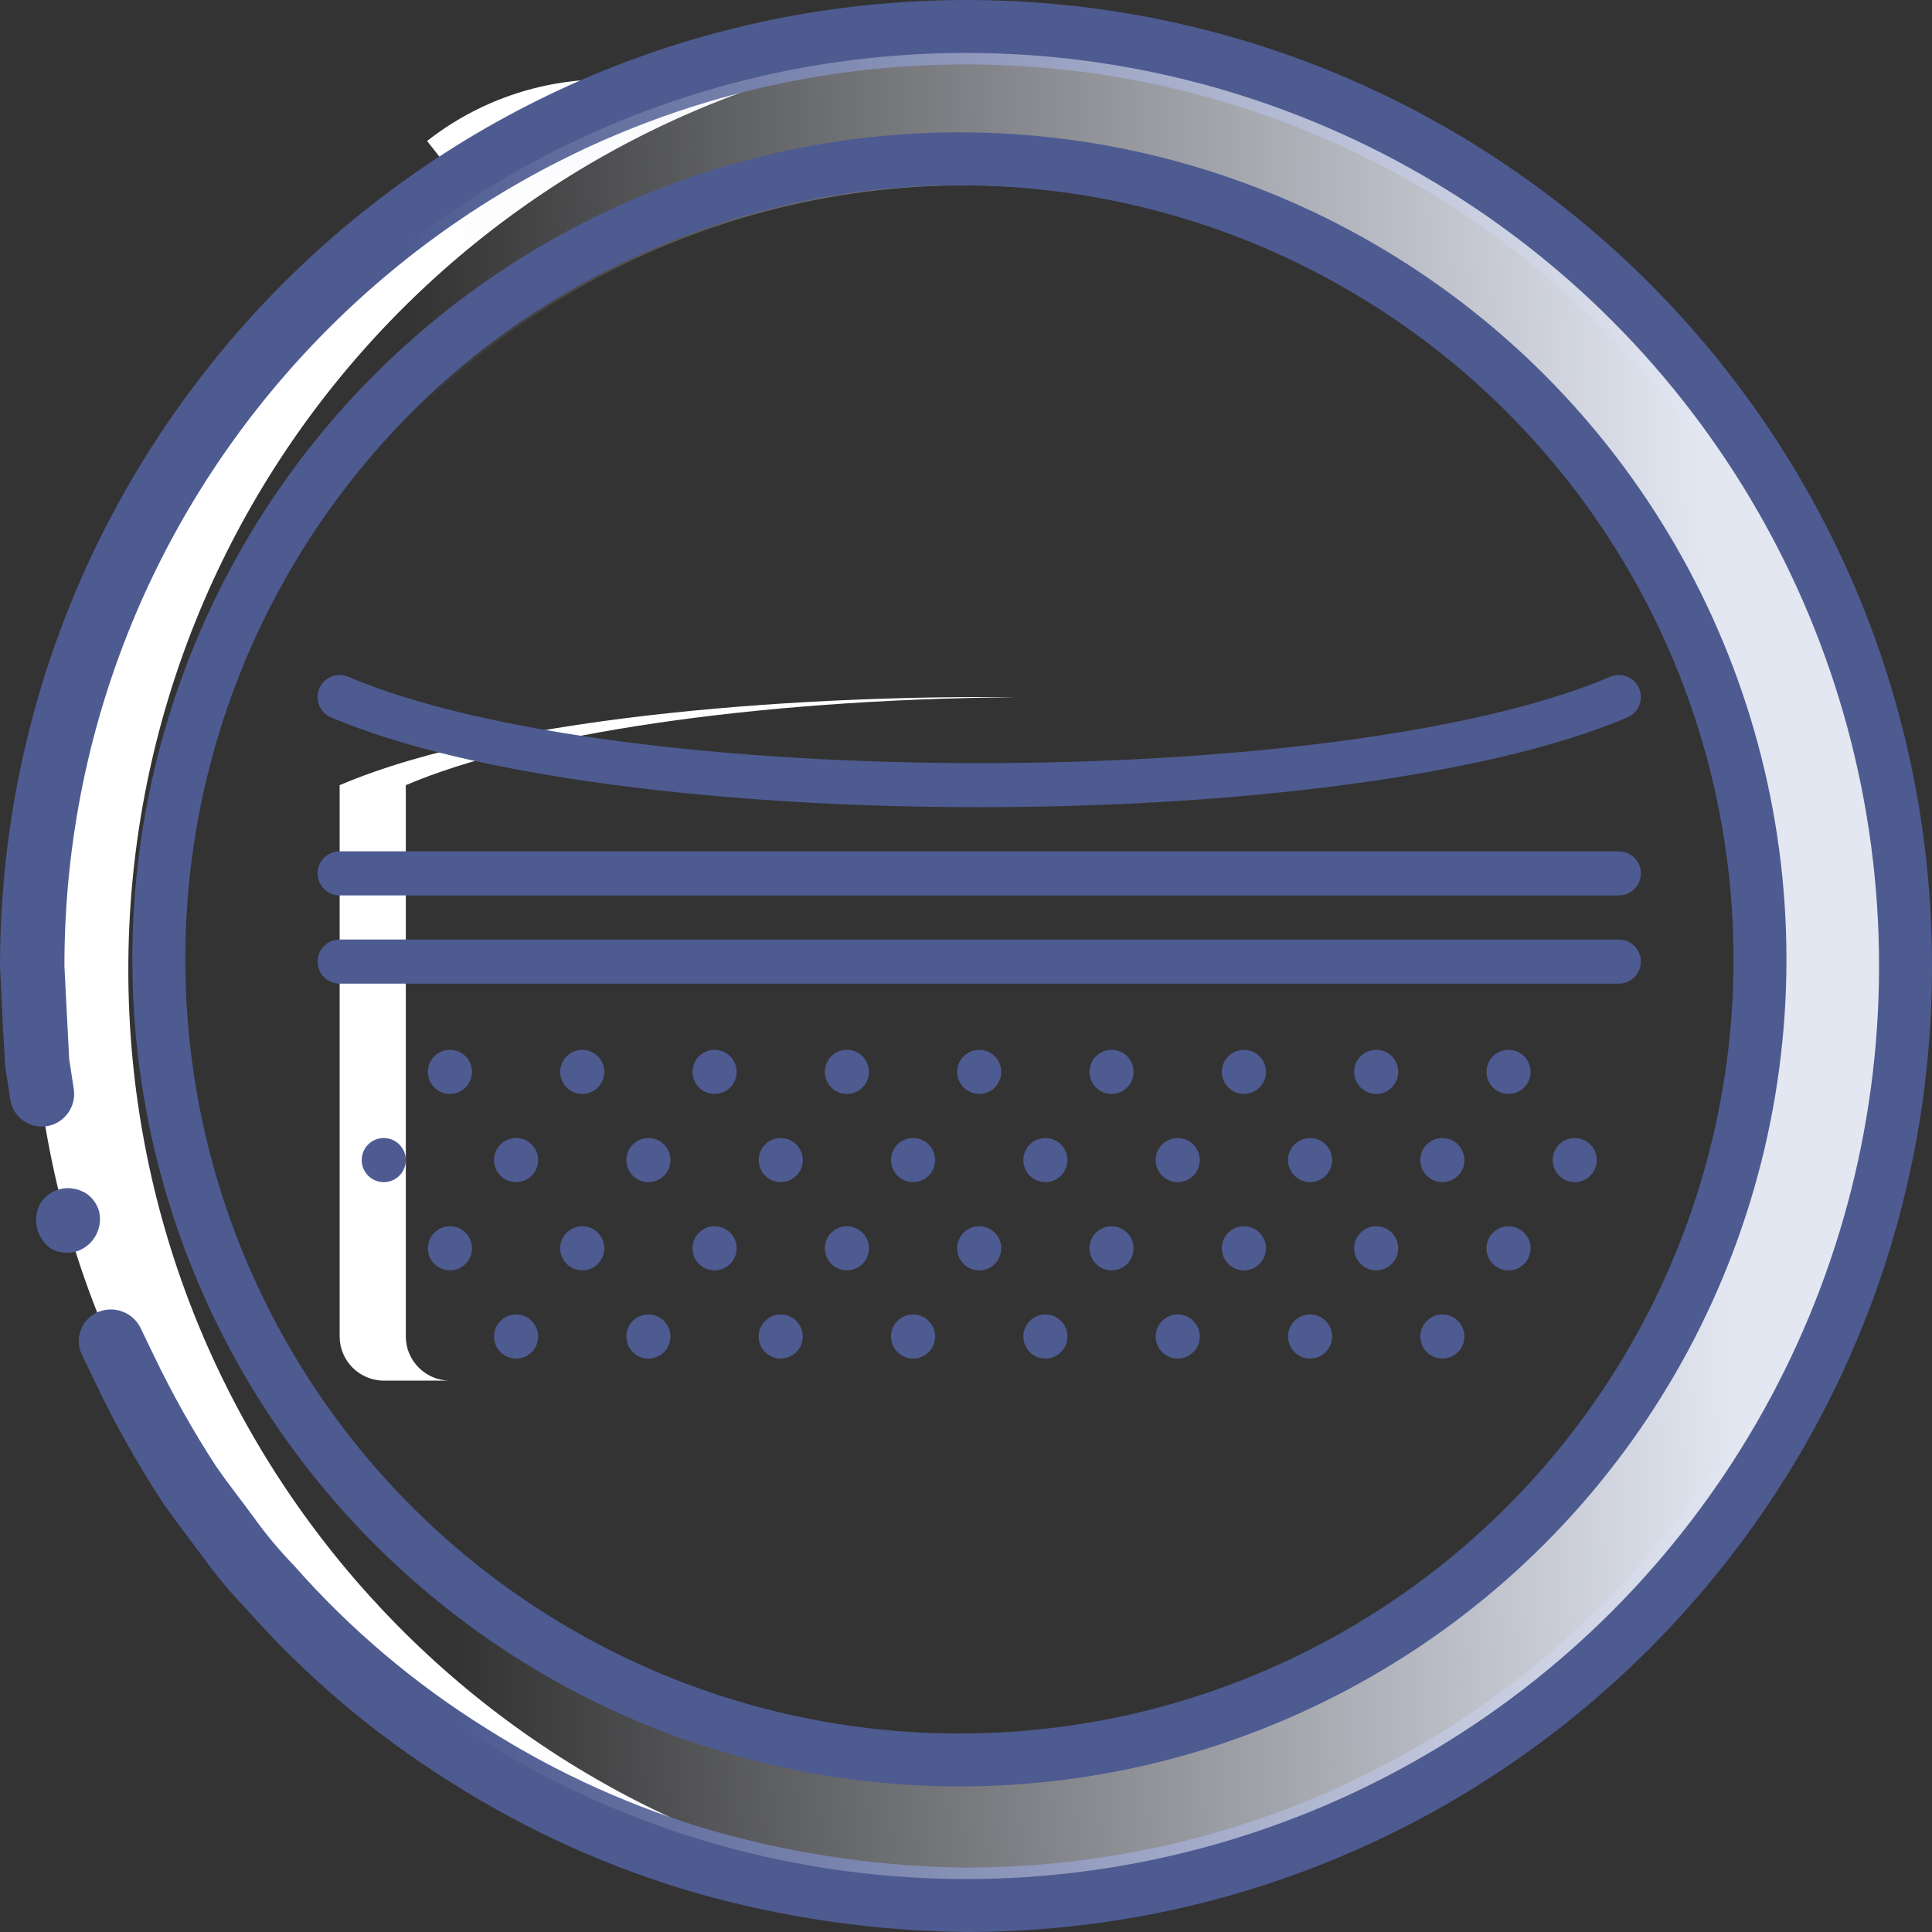 <?xml version="1.0" encoding="UTF-8"?> <svg xmlns="http://www.w3.org/2000/svg" width="65" height="65" viewBox="0 0 65 65" fill="none"><rect x="0" y="0" width="65" height="65" fill="#333333" stroke="none"/> <path d="M12.911 46.45H15.137C14.319 46.447 13.655 45.784 13.653 44.966V26.416C17.652 24.709 25.29 23.537 34.152 23.457C27.622 23.383 17.148 23.977 11.427 26.416V44.966C11.429 45.784 12.092 46.447 12.911 46.45Z" fill="white"></path> <path d="M15.286 5.909L14.369 4.744C16.07 3.407 18.168 2.678 20.331 2.671V4.155C18.501 4.161 16.725 4.778 15.286 5.909V5.909Z" fill="white"></path> <path d="M54.464 31.609H11.427C11.017 31.609 10.685 31.942 10.685 32.351C10.685 32.761 11.017 33.093 11.427 33.093H54.464C54.873 33.093 55.206 32.761 55.206 32.351C55.206 31.942 54.873 31.609 54.464 31.609Z" fill="#4E5B91"></path> <path d="M54.464 28.642H11.427C11.017 28.642 10.685 28.974 10.685 29.384C10.685 29.793 11.017 30.126 11.427 30.126H54.464C54.873 30.126 55.206 29.793 55.206 29.384C55.206 28.974 54.873 28.642 54.464 28.642Z" fill="#4E5B91"></path> <path d="M15.137 36.804C15.547 36.804 15.879 36.472 15.879 36.062C15.879 35.652 15.547 35.32 15.137 35.32C14.727 35.32 14.395 35.652 14.395 36.062C14.395 36.472 14.727 36.804 15.137 36.804Z" fill="#4E5B91"></path> <path d="M19.589 36.804C19.999 36.804 20.331 36.472 20.331 36.062C20.331 35.652 19.999 35.32 19.589 35.32C19.179 35.32 18.847 35.652 18.847 36.062C18.847 36.472 19.179 36.804 19.589 36.804Z" fill="#4E5B91"></path> <path d="M12.911 39.772C13.321 39.772 13.653 39.439 13.653 39.03C13.653 38.62 13.321 38.288 12.911 38.288C12.501 38.288 12.169 38.62 12.169 39.03C12.169 39.439 12.501 39.772 12.911 39.772Z" fill="#4E5B91"></path> <path d="M17.363 39.772C17.773 39.772 18.105 39.439 18.105 39.03C18.105 38.62 17.773 38.288 17.363 38.288C16.953 38.288 16.621 38.62 16.621 39.03C16.621 39.439 16.953 39.772 17.363 39.772Z" fill="#4E5B91"></path> <path d="M15.137 42.74C15.547 42.74 15.879 42.408 15.879 41.998C15.879 41.588 15.547 41.256 15.137 41.256C14.727 41.256 14.395 41.588 14.395 41.998C14.395 42.408 14.727 42.74 15.137 42.74Z" fill="#4E5B91"></path> <path d="M19.589 42.74C19.999 42.74 20.331 42.408 20.331 41.998C20.331 41.588 19.999 41.256 19.589 41.256C19.179 41.256 18.847 41.588 18.847 41.998C18.847 42.408 19.179 42.74 19.589 42.74Z" fill="#4E5B91"></path> <path d="M17.363 45.708C17.773 45.708 18.105 45.375 18.105 44.966C18.105 44.556 17.773 44.224 17.363 44.224C16.953 44.224 16.621 44.556 16.621 44.966C16.621 45.375 16.953 45.708 17.363 45.708Z" fill="#4E5B91"></path> <path d="M21.815 45.708C22.225 45.708 22.557 45.375 22.557 44.966C22.557 44.556 22.225 44.224 21.815 44.224C21.405 44.224 21.073 44.556 21.073 44.966C21.073 45.375 21.405 45.708 21.815 45.708Z" fill="#4E5B91"></path> <path d="M21.815 39.772C22.225 39.772 22.557 39.439 22.557 39.03C22.557 38.62 22.225 38.288 21.815 38.288C21.405 38.288 21.073 38.62 21.073 39.03C21.073 39.439 21.405 39.772 21.815 39.772Z" fill="#4E5B91"></path> <path d="M50.754 36.804C51.163 36.804 51.495 36.472 51.495 36.062C51.495 35.652 51.163 35.32 50.754 35.32C50.344 35.32 50.011 35.652 50.011 36.062C50.011 36.472 50.344 36.804 50.754 36.804Z" fill="#4E5B91"></path> <path d="M46.301 36.804C46.711 36.804 47.043 36.472 47.043 36.062C47.043 35.652 46.711 35.32 46.301 35.32C45.892 35.32 45.559 35.652 45.559 36.062C45.559 36.472 45.892 36.804 46.301 36.804Z" fill="#4E5B91"></path> <path d="M52.98 39.772C53.389 39.772 53.722 39.439 53.722 39.03C53.722 38.62 53.389 38.288 52.98 38.288C52.57 38.288 52.237 38.62 52.237 39.03C52.237 39.439 52.57 39.772 52.98 39.772Z" fill="#4E5B91"></path> <path d="M48.527 39.772C48.937 39.772 49.269 39.439 49.269 39.03C49.269 38.62 48.937 38.288 48.527 38.288C48.118 38.288 47.785 38.62 47.785 39.03C47.785 39.439 48.118 39.772 48.527 39.772Z" fill="#4E5B91"></path> <path d="M50.754 42.74C51.163 42.74 51.495 42.408 51.495 41.998C51.495 41.588 51.163 41.256 50.754 41.256C50.344 41.256 50.011 41.588 50.011 41.998C50.011 42.408 50.344 42.74 50.754 42.74Z" fill="#4E5B91"></path> <path d="M46.301 42.74C46.711 42.74 47.043 42.408 47.043 41.998C47.043 41.588 46.711 41.256 46.301 41.256C45.892 41.256 45.559 41.588 45.559 41.998C45.559 42.408 45.892 42.74 46.301 42.74Z" fill="#4E5B91"></path> <path d="M48.527 45.708C48.937 45.708 49.269 45.375 49.269 44.966C49.269 44.556 48.937 44.224 48.527 44.224C48.118 44.224 47.785 44.556 47.785 44.966C47.785 45.375 48.118 45.708 48.527 45.708Z" fill="#4E5B91"></path> <path d="M44.075 45.708C44.485 45.708 44.818 45.375 44.818 44.966C44.818 44.556 44.485 44.224 44.075 44.224C43.666 44.224 43.334 44.556 43.334 44.966C43.334 45.375 43.666 45.708 44.075 45.708Z" fill="#4E5B91"></path> <path d="M24.041 42.74C24.451 42.74 24.783 42.408 24.783 41.998C24.783 41.588 24.451 41.256 24.041 41.256C23.631 41.256 23.299 41.588 23.299 41.998C23.299 42.408 23.631 42.74 24.041 42.74Z" fill="#4E5B91"></path> <path d="M28.493 42.74C28.903 42.74 29.235 42.408 29.235 41.998C29.235 41.588 28.903 41.256 28.493 41.256C28.083 41.256 27.751 41.588 27.751 41.998C27.751 42.408 28.083 42.74 28.493 42.74Z" fill="#4E5B91"></path> <path d="M32.945 42.74C33.355 42.74 33.687 42.408 33.687 41.998C33.687 41.588 33.355 41.256 32.945 41.256C32.536 41.256 32.203 41.588 32.203 41.998C32.203 42.408 32.536 42.74 32.945 42.74Z" fill="#4E5B91"></path> <path d="M41.849 42.74C42.259 42.74 42.591 42.408 42.591 41.998C42.591 41.588 42.259 41.256 41.849 41.256C41.44 41.256 41.107 41.588 41.107 41.998C41.107 42.408 41.44 42.74 41.849 42.74Z" fill="#4E5B91"></path> <path d="M37.397 42.74C37.807 42.74 38.139 42.408 38.139 41.998C38.139 41.588 37.807 41.256 37.397 41.256C36.987 41.256 36.655 41.588 36.655 41.998C36.655 42.408 36.987 42.74 37.397 42.74Z" fill="#4E5B91"></path> <path d="M26.267 45.708C26.677 45.708 27.009 45.375 27.009 44.966C27.009 44.556 26.677 44.224 26.267 44.224C25.857 44.224 25.525 44.556 25.525 44.966C25.525 45.375 25.857 45.708 26.267 45.708Z" fill="#4E5B91"></path> <path d="M30.719 45.708C31.129 45.708 31.461 45.375 31.461 44.966C31.461 44.556 31.129 44.224 30.719 44.224C30.309 44.224 29.977 44.556 29.977 44.966C29.977 45.375 30.309 45.708 30.719 45.708Z" fill="#4E5B91"></path> <path d="M39.623 45.708C40.033 45.708 40.365 45.375 40.365 44.966C40.365 44.556 40.033 44.224 39.623 44.224C39.214 44.224 38.881 44.556 38.881 44.966C38.881 45.375 39.214 45.708 39.623 45.708Z" fill="#4E5B91"></path> <path d="M35.171 45.708C35.581 45.708 35.913 45.375 35.913 44.966C35.913 44.556 35.581 44.224 35.171 44.224C34.762 44.224 34.429 44.556 34.429 44.966C34.429 45.375 34.762 45.708 35.171 45.708Z" fill="#4E5B91"></path> <path d="M44.075 39.772C44.485 39.772 44.818 39.439 44.818 39.03C44.818 38.62 44.485 38.288 44.075 38.288C43.666 38.288 43.334 38.62 43.334 39.03C43.334 39.439 43.666 39.772 44.075 39.772Z" fill="#4E5B91"></path> <path d="M24.041 36.804C24.451 36.804 24.783 36.472 24.783 36.062C24.783 35.652 24.451 35.32 24.041 35.32C23.631 35.32 23.299 35.652 23.299 36.062C23.299 36.472 23.631 36.804 24.041 36.804Z" fill="#4E5B91"></path> <path d="M28.493 36.804C28.903 36.804 29.235 36.472 29.235 36.062C29.235 35.652 28.903 35.32 28.493 35.32C28.083 35.32 27.751 35.652 27.751 36.062C27.751 36.472 28.083 36.804 28.493 36.804Z" fill="#4E5B91"></path> <path d="M32.945 36.804C33.355 36.804 33.687 36.472 33.687 36.062C33.687 35.652 33.355 35.32 32.945 35.32C32.536 35.32 32.203 35.652 32.203 36.062C32.203 36.472 32.536 36.804 32.945 36.804Z" fill="#4E5B91"></path> <path d="M41.849 36.804C42.259 36.804 42.591 36.472 42.591 36.062C42.591 35.652 42.259 35.32 41.849 35.32C41.44 35.32 41.107 35.652 41.107 36.062C41.107 36.472 41.44 36.804 41.849 36.804Z" fill="#4E5B91"></path> <path d="M37.397 36.804C37.807 36.804 38.139 36.472 38.139 36.062C38.139 35.652 37.807 35.32 37.397 35.32C36.987 35.32 36.655 35.652 36.655 36.062C36.655 36.472 36.987 36.804 37.397 36.804Z" fill="#4E5B91"></path> <path d="M26.267 39.772C26.677 39.772 27.009 39.439 27.009 39.03C27.009 38.62 26.677 38.288 26.267 38.288C25.857 38.288 25.525 38.62 25.525 39.03C25.525 39.439 25.857 39.772 26.267 39.772Z" fill="#4E5B91"></path> <path d="M30.719 39.772C31.129 39.772 31.461 39.439 31.461 39.03C31.461 38.62 31.129 38.288 30.719 38.288C30.309 38.288 29.977 38.62 29.977 39.03C29.977 39.439 30.309 39.772 30.719 39.772Z" fill="#4E5B91"></path> <path d="M39.623 39.772C40.033 39.772 40.365 39.439 40.365 39.03C40.365 38.62 40.033 38.288 39.623 38.288C39.214 38.288 38.881 38.62 38.881 39.03C38.881 39.439 39.214 39.772 39.623 39.772Z" fill="#4E5B91"></path> <path d="M35.171 39.772C35.581 39.772 35.913 39.439 35.913 39.03C35.913 38.62 35.581 38.288 35.171 38.288C34.762 38.288 34.429 38.62 34.429 39.03C34.429 39.439 34.762 39.772 35.171 39.772Z" fill="#4E5B91"></path> <path d="M54.754 24.135C45.278 28.165 20.612 28.165 11.136 24.135C10.759 23.974 10.584 23.538 10.744 23.161C10.905 22.784 11.341 22.609 11.718 22.77C20.822 26.643 45.069 26.643 54.173 22.77C54.417 22.666 54.697 22.7 54.909 22.859C55.121 23.018 55.232 23.278 55.2 23.541C55.168 23.805 54.998 24.031 54.754 24.135V24.135Z" fill="#4E5B91"></path> <path d="M32.489 63.868C16.48 62.206 4.317 48.714 4.317 32.619C4.317 16.524 16.48 3.033 32.489 1.37C31.959 1.316 31.424 1.275 30.886 1.246C31.417 1.214 31.959 1.203 32.5 1.203C15.149 1.203 1.084 15.268 1.084 32.619C1.084 49.97 15.149 64.036 32.5 64.036C31.959 64.036 31.417 64.025 30.886 63.992C31.424 63.965 31.959 63.923 32.489 63.868Z" fill="white"></path> <path d="M3.219 41.572C3.357 41.325 3.398 41.035 3.335 40.76C3.261 40.491 3.086 40.261 2.847 40.118L2.658 40.036C2.588 40.011 2.515 39.995 2.441 39.989C2.373 39.974 2.304 39.969 2.236 39.974C2.163 39.979 2.091 39.99 2.019 40.005C1.741 40.077 1.501 40.255 1.352 40.501C1.068 41.034 1.239 41.697 1.745 42.027C1.876 42.093 2.02 42.133 2.167 42.142C2.309 42.156 2.453 42.141 2.589 42.099C2.857 42.007 3.082 41.819 3.219 41.572V41.572Z" fill="#4E5B91"></path> <path d="M32.5 0C14.559 0.02 0.02 14.559 0 32.5L0.108 34.738L0.174 35.858L0.341 36.967C0.378 37.255 0.531 37.516 0.764 37.69C0.997 37.863 1.29 37.936 1.577 37.89C2.158 37.792 2.559 37.255 2.487 36.671L2.328 35.637L2.274 34.592L2.167 32.5C2.167 15.747 15.747 2.167 32.5 2.167C49.253 2.167 62.833 15.747 62.833 32.5C62.833 49.253 49.253 62.833 32.5 62.833C29.66 62.802 26.837 62.398 24.103 61.63C21.373 60.849 18.769 59.68 16.372 58.157C13.96 56.658 11.78 54.813 9.902 52.683C9.407 52.173 8.952 51.628 8.539 51.051C8.12 50.48 7.678 49.923 7.275 49.341C6.5 48.152 5.805 46.915 5.191 45.637L4.737 44.694C4.487 44.167 3.874 43.921 3.329 44.13C3.055 44.235 2.838 44.45 2.728 44.722C2.618 44.995 2.626 45.3 2.749 45.566L3.236 46.577C3.892 47.947 4.639 49.273 5.47 50.545C5.903 51.17 6.372 51.767 6.822 52.379C7.266 52.995 7.754 53.579 8.281 54.126C10.295 56.407 12.63 58.383 15.214 59.991C17.786 61.622 20.58 62.876 23.508 63.712C26.436 64.535 29.459 64.968 32.5 65C50.45 65 65 50.45 65 32.5C65 14.55 50.45 0 32.5 0Z" fill="#4E5B91"></path> <circle cx="32.5" cy="32.5" r="28.493" stroke="url(#paint0_linear_506_1018)" stroke-width="4.452"></circle> <circle cx="32.278" cy="32.278" r="26.935" stroke="#4E5B91" stroke-width="1.781"></circle> <defs> <linearGradient id="paint0_linear_506_1018" x1="58.25" y1="40.632" x2="7.202" y2="42.438" gradientUnits="userSpaceOnUse"> <stop stop-color="#E3E7F2"></stop> <stop offset="0.85" stop-color="#E3E7F2" stop-opacity="0"></stop> </linearGradient> </defs> </svg> 